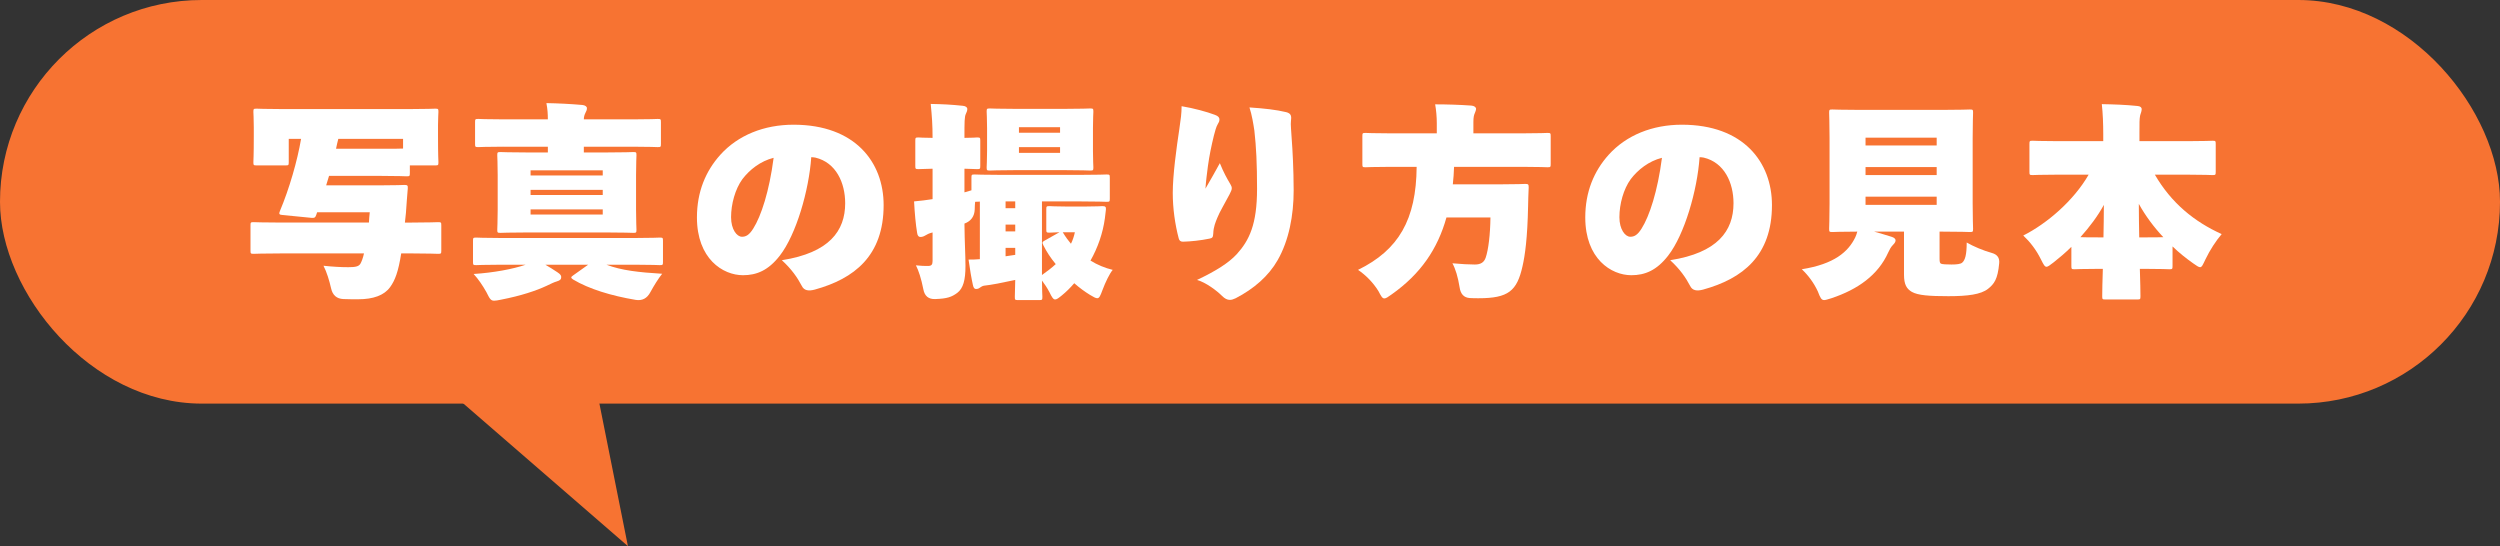 <?xml version="1.0" encoding="UTF-8"?><svg id="_レイヤー_2" xmlns="http://www.w3.org/2000/svg" viewBox="0 0 437.671 95.617"><rect x="0" y="0" width="437.671" height="95.617" fill="#333333" stroke="none"/><g id="_レイヤー_6"><rect x="0" y="0" width="437.671" height="70.659" rx="35.328" ry="35.328" fill="#f77332"/><polygon points="74.944 65.294 109.929 95.617 103.865 65.294 74.944 65.294" fill="#f77332"/><path d="m49.398,44.364c-3.491,0-4.716.072-4.968.072-.539,0-.575-.036-.575-.576v-4.392c0-.54.036-.576.575-.576.252,0,1.477.072,4.968.072h15.19c.036-.576.071-1.188.144-1.8h-9.215l-.144.432c-.181.504-.288.576-.864.54l-5.111-.504c-.504-.036-.612-.18-.396-.684,1.655-3.923,3.06-8.819,3.707-12.634h-2.159v4.067c0,.54-.036.576-.576.576h-5.04c-.539,0-.575-.036-.575-.576,0-.288.071-1.044.071-4.5v-1.584c0-1.583-.071-2.412-.071-2.699,0-.54.036-.576.575-.576.288,0,1.368.072,4.464.072h22.317c3.096,0,4.176-.072,4.463-.072.54,0,.576.036.576.576,0,.252-.072,1.116-.072,2.304v1.979c0,3.456.072,4.248.072,4.5,0,.54-.036.576-.576.576h-4.427v1.332c0,.54-.036.576-.576.576-.252,0-1.332-.072-4.428-.072h-9.143l-.504,1.656h9.251c3.06,0,4.175-.072,4.428-.072.539,0,.647.072.611.612-.107,1.152-.216,2.808-.324,4.283l-.18,1.692h1.188c2.952,0,4.355-.072,4.607-.072.54,0,.576.036.576.576v4.392c0,.54-.036.576-.576.576-.252,0-1.655-.072-4.607-.072h-1.835c-.504,3.204-1.08,4.715-1.944,5.903-1.044,1.44-2.951,2.124-5.579,2.124-.899,0-1.764,0-2.592-.036q-1.764-.072-2.159-1.872c-.324-1.404-.756-2.844-1.332-3.959,1.691.18,3.096.252,4.355.252,1.296,0,1.8-.144,2.088-.576.216-.36.468-1.008.647-1.836h-14.326Zm21.165-20.049h-11.338c-.145.576-.288,1.152-.396,1.728h7.919c2.052,0,3.168,0,3.815-.036v-1.691Z" fill="#fff"/><path d="m87.631,46.344c-2.952,0-3.996.072-4.248.072-.54,0-.576-.036-.576-.576v-3.671c0-.54.036-.576.576-.576.252,0,1.296.072,4.248.072h23.612c2.952,0,3.996-.072,4.248-.072.54,0,.575.036.575.576v3.671c0,.54-.035.576-.575.576-.252,0-1.296-.072-4.248-.072h-5.075c2.664,1.008,5.651,1.332,9.755,1.583-.684.864-1.403,2.016-2.052,3.204q-.864,1.656-2.592,1.368c-4.283-.72-8.171-1.908-10.942-3.563-.216-.144-.324-.252-.324-.36s.108-.216.324-.36l2.628-1.872h-7.487c.684.396,1.368.828,2.124,1.332.54.36.647.576.647.828,0,.36-.144.576-.756.756-.504.144-1.008.396-1.836.792-1.764.828-4.427,1.728-7.955,2.412-.54.108-.899.18-1.188.18-.612,0-.792-.36-1.368-1.512-.647-1.152-1.403-2.268-2.231-3.167,3.455-.216,6.911-.864,9.106-1.62h-4.391Zm.468-20.662c-3.023,0-4.104.072-4.355.072-.54,0-.576-.036-.576-.576v-3.78c0-.54.036-.576.576-.576.252,0,1.332.072,4.355.072h7.811c0-.864-.036-1.728-.252-2.843,2.052.036,4.212.144,6.264.324.504.036.828.288.828.54,0,.324-.072.504-.253.828-.18.36-.287.72-.287,1.152h8.566c3.023,0,4.104-.072,4.355-.072.54,0,.576.036.576.576v3.78c0,.54-.036.576-.576.576-.252,0-1.332-.072-4.355-.072h-8.566v1.008h3.707c3.42,0,4.644-.072,4.932-.072.54,0,.576.036.576.576,0,.252-.072,1.404-.072,3.419v6.155c0,2.016.072,3.168.072,3.42,0,.54-.036.576-.576.576-.288,0-1.512-.072-4.932-.072h-13.354c-3.419,0-4.644.072-4.931.072-.54,0-.576-.036-.576-.576,0-.288.072-1.404.072-3.42v-6.155c0-2.016-.072-3.131-.072-3.419,0-.54.036-.576.576-.576.287,0,1.512.072,4.931.072h3.348v-1.008h-7.811Zm17.422,4.14h-12.635v.9h12.635v-.9Zm-12.635,4.319h12.635v-.9h-12.635v.9Zm12.635,3.419v-.9h-12.635v.9h12.635Z" fill="#fff"/><path d="m147.964,35.582c0-3.564-1.584-7.127-5.22-7.991-.144-.036-.54-.072-.72-.072-.396,5.795-2.628,13.534-5.508,17.242-2.016,2.592-4.067,3.419-6.442,3.419-3.528,0-8.063-2.879-8.063-10.115,0-4.463,1.512-8.099,4.104-10.979,3.096-3.419,7.631-5.255,12.814-5.255,10.799,0,15.766,6.587,15.766,14.074,0,8.891-5.146,12.886-12.058,14.794-1.08.288-1.872.18-2.269-.647-.756-1.44-1.764-2.916-3.491-4.5,8.279-1.296,11.087-5.111,11.087-9.971Zm-17.998-4.211c-1.26,1.728-1.979,4.355-1.979,6.659,0,2.124,1.008,3.419,1.907,3.419.685,0,1.26-.288,1.98-1.44,1.367-2.16,2.808-6.515,3.563-12.382-2.304.576-4.212,2.087-5.472,3.744Z" fill="#fff"/><path d="m185.476,40.657c-1.08.036-1.548.072-1.729.072-.54,0-.575-.036-.575-.576v-3.492c0-.54.035-.576.575-.576.252,0,.937.072,3.024.072h3.167c2.124,0,2.808-.072,3.06-.072.54,0,.648.144.612.612l-.18,1.512c-.36,2.664-1.261,5.184-2.521,7.415,1.225.756,2.556,1.296,3.888,1.62-.576.72-1.26,2.124-1.8,3.563-.359.972-.54,1.404-.899,1.404-.288,0-.648-.216-1.26-.576-.937-.576-1.872-1.26-2.772-2.052-.684.792-1.403,1.512-2.159,2.124-.576.468-.9.72-1.188.72-.324,0-.576-.396-1.009-1.296-.396-.756-.863-1.44-1.295-2.016,0,1.656.071,2.664.071,2.844,0,.54-.036.576-.575.576h-3.672c-.54,0-.576-.036-.576-.576,0-.216.036-1.224.072-2.952-2.304.504-4.14.864-5.472,1.008-.216.036-.504.18-.684.324-.252.18-.396.252-.72.252-.252,0-.433-.18-.54-.72-.252-1.116-.54-2.844-.756-4.427.54,0,1.296,0,1.979-.072v-10.079c-.468.036-.72.036-.828.036-.036.432-.071.864-.071,1.332q-.072,1.836-1.8,2.484c.035,3.456.18,5.435.18,7.415,0,2.483-.396,3.923-1.44,4.715-.972.72-1.764,1.008-3.851,1.08q-1.765.072-2.088-1.728c-.36-1.836-.828-3.275-1.296-4.175.936.108,1.548.108,2.123.108.612,0,.792-.252.792-.864v-5.003c-.611.144-1.008.36-1.296.54-.287.18-.575.252-.827.252-.288,0-.504-.18-.576-.684-.252-1.476-.432-3.492-.54-5.543,1.116-.108,2.16-.216,3.239-.396v-5.327c-1.619.036-2.231.072-2.447.072-.54,0-.576-.036-.576-.576v-4.392c0-.54.036-.576.576-.576.216,0,.828.072,2.447.072,0-2.34-.107-3.636-.323-5.939,2.052.036,3.563.108,5.615.324.504.036.792.288.792.54,0,.36-.145.612-.252.864-.252.504-.252,1.404-.252,4.211,1.403,0,1.979-.072,2.195-.072.54,0,.576.036.576.576v4.392c0,.54-.036.576-.576.576-.216,0-.792-.036-2.195-.072v4.14l1.224-.36v-2.195c0-.54.036-.576.576-.576.252,0,1.476.072,4.859.072h13.354c3.384,0,4.607-.072,4.859-.072.54,0,.576.036.576.576v3.635c0,.54-.036.576-.576.576-.252,0-1.476-.072-4.859-.072h-6.442v12.886c.899-.647,1.728-1.26,2.411-1.908-.899-1.08-1.62-2.195-2.159-3.275-.252-.504-.217-.612.252-.864l2.556-1.44Zm.792-21.597c3.167,0,4.283-.072,4.571-.072.54,0,.575.036.575.576,0,.252-.071,1.188-.071,2.879v3.959c0,1.692.071,2.628.071,2.88,0,.54-.035.576-.575.576-.288,0-1.404-.072-4.571-.072h-8.388c-3.167,0-4.283.072-4.571.072-.54,0-.576-.036-.576-.576,0-.288.072-1.188.072-2.88v-3.959c0-1.692-.072-2.591-.072-2.879,0-.54.036-.576.576-.576.288,0,1.404.072,4.571.072h8.388Zm-10.224,17.386h1.692v-1.188h-1.692v1.188Zm0,4.067h1.692v-1.188h-1.692v1.188Zm1.692,4.104v-1.224h-1.692v1.476l1.692-.252Zm7.847-22.353h-7.199v.972h7.199v-.972Zm0,4.5v-1.008h-7.199v1.008h7.199Zm.468,13.894c.576.936,1.008,1.512,1.44,2.016.323-.648.54-1.332.684-2.016h-2.124Z" fill="#fff"/><path d="m212.693,20.104c.612.216.792.504.792.792,0,.36-.108.54-.288.828-.288.468-.504,1.332-.684,2.016-.432,1.764-.792,3.492-1.044,5.328-.144,1.116-.36,2.771-.432,3.959,1.008-1.764,1.728-2.988,2.52-4.464.647,1.62,1.296,2.772,1.836,3.672.18.288.252.504.252.72,0,.288-.145.576-.396,1.08-.863,1.656-1.728,3.06-2.124,4.067-.323.792-.684,1.62-.72,2.771-.036.72-.18.792-.647.9-1.548.324-3.275.504-4.644.54-.396,0-.648-.144-.756-.576-.648-2.448-1.044-5.255-1.044-7.955,0-3.168.647-7.847,1.151-11.195.253-1.728.396-2.735.396-3.996,2.16.36,4.392.972,5.831,1.512Zm12.49-.468c.828.216.937.648.828,1.44-.107.72.072,1.979.145,3.527.107,1.332.323,5.076.323,8.747,0,4.355-.827,8.747-2.808,12.203-1.584,2.771-4.14,5.003-7.343,6.659-.36.18-.72.288-1.008.288-.468,0-.9-.216-1.368-.684-.936-.936-2.844-2.376-4.392-2.808,3.348-1.584,5.544-2.988,6.947-4.5,2.196-2.412,3.563-5.219,3.563-11.447,0-4.355-.144-7.343-.468-10.187-.18-1.188-.432-2.771-.863-4.067,2.663.18,4.643.396,6.442.828Z" fill="#fff"/><path d="m243.366,29.21c-2.987,0-4.031.072-4.283.072-.54,0-.576-.036-.576-.576v-4.859c0-.54.036-.576.576-.576.252,0,1.296.072,4.283.072h8.171v-1.8c0-1.044-.107-2.304-.288-3.275,2.052,0,4.284.072,6.336.216.504.036.827.288.827.576,0,.252-.144.54-.252.828-.107.252-.216.612-.216,1.476v1.979h8.675c2.988,0,4.032-.072,4.284-.072.54,0,.575.036.575.576v4.859c0,.54-.035.576-.575.576-.252,0-1.296-.072-4.284-.072h-12.059c-.035,1.044-.107,2.088-.216,3.06h8.352c3.023,0,4.067-.072,4.319-.072.54,0,.611.072.611.612-.071,1.08-.071,2.34-.107,3.348-.108,5.471-.54,8.567-.972,10.439-.973,4.355-2.484,5.615-7.703,5.615-.504,0-1.008,0-1.548-.036q-1.512-.108-1.764-1.872c-.288-1.8-.72-3.24-1.26-4.212,1.619.144,2.879.216,3.923.216,1.008,0,1.62-.36,1.908-1.224.468-1.368.792-4.031.828-7.019h-7.703c-1.548,5.543-4.536,9.899-9.575,13.462-.647.468-1.008.72-1.296.72-.359,0-.576-.396-1.044-1.295-.936-1.512-2.195-2.772-3.563-3.708,7.127-3.492,10.187-8.819,10.259-18.034h-4.644Z" fill="#fff"/><path d="m303.483,35.582c0-3.564-1.584-7.127-5.219-7.991-.145-.036-.54-.072-.721-.072-.396,5.795-2.627,13.534-5.507,17.242-2.016,2.592-4.067,3.419-6.443,3.419-3.527,0-8.062-2.879-8.062-10.115,0-4.463,1.512-8.099,4.104-10.979,3.096-3.419,7.631-5.255,12.814-5.255,10.798,0,15.766,6.587,15.766,14.074,0,8.891-5.147,12.886-12.059,14.794-1.08.288-1.872.18-2.268-.647-.756-1.44-1.764-2.916-3.491-4.5,8.278-1.296,11.086-5.111,11.086-9.971Zm-17.997-4.211c-1.261,1.728-1.98,4.355-1.98,6.659,0,2.124,1.008,3.419,1.908,3.419.684,0,1.26-.288,1.979-1.44,1.368-2.16,2.808-6.515,3.563-12.382-2.304.576-4.211,2.087-5.471,3.744Z" fill="#fff"/><path d="m328.109,40.549c1.009.288,2.017.576,3.024.9.504.144.72.396.72.612,0,.252-.108.468-.432.792-.396.396-.612.828-.864,1.368-1.764,3.923-5.291,6.443-9.935,7.991-.612.18-1.008.324-1.26.324-.504,0-.685-.396-1.116-1.512-.684-1.476-1.656-2.808-2.808-3.888,5.688-.9,8.135-3.06,9.358-5.579.145-.288.252-.648.36-1.008-2.951,0-4.104.072-4.355.072-.54,0-.576-.036-.576-.576,0-.288.072-1.836.072-4.463v-11.375c0-2.628-.072-4.176-.072-4.464,0-.54.036-.576.576-.576.288,0,1.512.072,4.932.072h14.182c3.42,0,4.644-.072,4.932-.072.54,0,.576.036.576.576,0,.252-.072,1.836-.072,4.464v11.375c0,2.627.072,4.211.072,4.463,0,.54-.036.576-.576.576-.288,0-1.512-.072-4.932-.072h-.359v4.751c0,.612.071.756.252.864.216.108.972.144,1.836.144.899,0,1.583-.072,1.871-.324.504-.432.792-1.332.792-3.527,1.188.684,2.88,1.404,4.428,1.836q1.403.396,1.26,1.799c-.252,2.808-.9,3.636-1.943,4.464-1.261,1.008-3.6,1.296-6.947,1.296s-5.328-.144-6.407-.756c-.9-.54-1.368-1.26-1.368-3.023v-7.523h-5.22Zm10.943-16.45h-12.455v1.368h12.455v-1.368Zm-12.455,6.551h12.455v-1.404h-12.455v1.404Zm12.455,5.219v-1.439h-12.455v1.439h12.455Z" fill="#fff"/><path d="m360.222,30.578c-3.023,0-4.104.072-4.355.072-.54,0-.576-.036-.576-.576v-4.859c0-.54.036-.576.576-.576.252,0,1.332.072,4.355.072h7.991v-1.224c0-1.764-.072-3.671-.252-5.255,2.052.036,4.211.108,6.263.324.504.036.72.288.72.54,0,.432-.216.828-.288,1.188-.107.576-.107,1.188-.107,3.024v1.404h8.423c3.023,0,4.104-.072,4.355-.072.54,0,.576.036.576.576v4.859c0,.54-.036.576-.576.576-.252,0-1.332-.072-4.355-.072h-5.724c2.88,4.967,6.911,8.243,11.699,10.402-1.008,1.188-2.052,2.772-2.844,4.428-.433.9-.612,1.368-.937,1.368-.252,0-.611-.252-1.224-.684-1.224-.864-2.447-1.835-3.6-2.951v3.419c0,.54-.036.576-.575.576-.252,0-1.332-.072-4.392-.072h-.756c.071,2.196.107,3.959.107,4.788,0,.54-.036.576-.576.576h-5.543c-.54,0-.576-.036-.576-.576,0-.828.036-2.556.108-4.788h-.54c-3.06,0-4.14.072-4.392.072-.54,0-.576-.036-.576-.576v-3.348c-1.008,1.008-2.087,1.908-3.131,2.736-.612.468-.973.756-1.225.756-.323,0-.539-.432-.972-1.296-.863-1.728-1.907-3.06-3.096-4.176,4.14-2.087,8.819-6.083,11.447-10.654h-5.436Zm8.027,10.979c.035-1.872.071-3.815.071-5.688-1.08,1.98-2.52,3.888-4.104,5.651.685.036,1.729.036,3.384.036h.648Zm7.127,0c1.619,0,2.663,0,3.348-.036-1.656-1.764-3.132-3.744-4.284-5.831,0,1.908.036,3.923.072,5.867h.864Z" fill="#fff"/></g></svg>